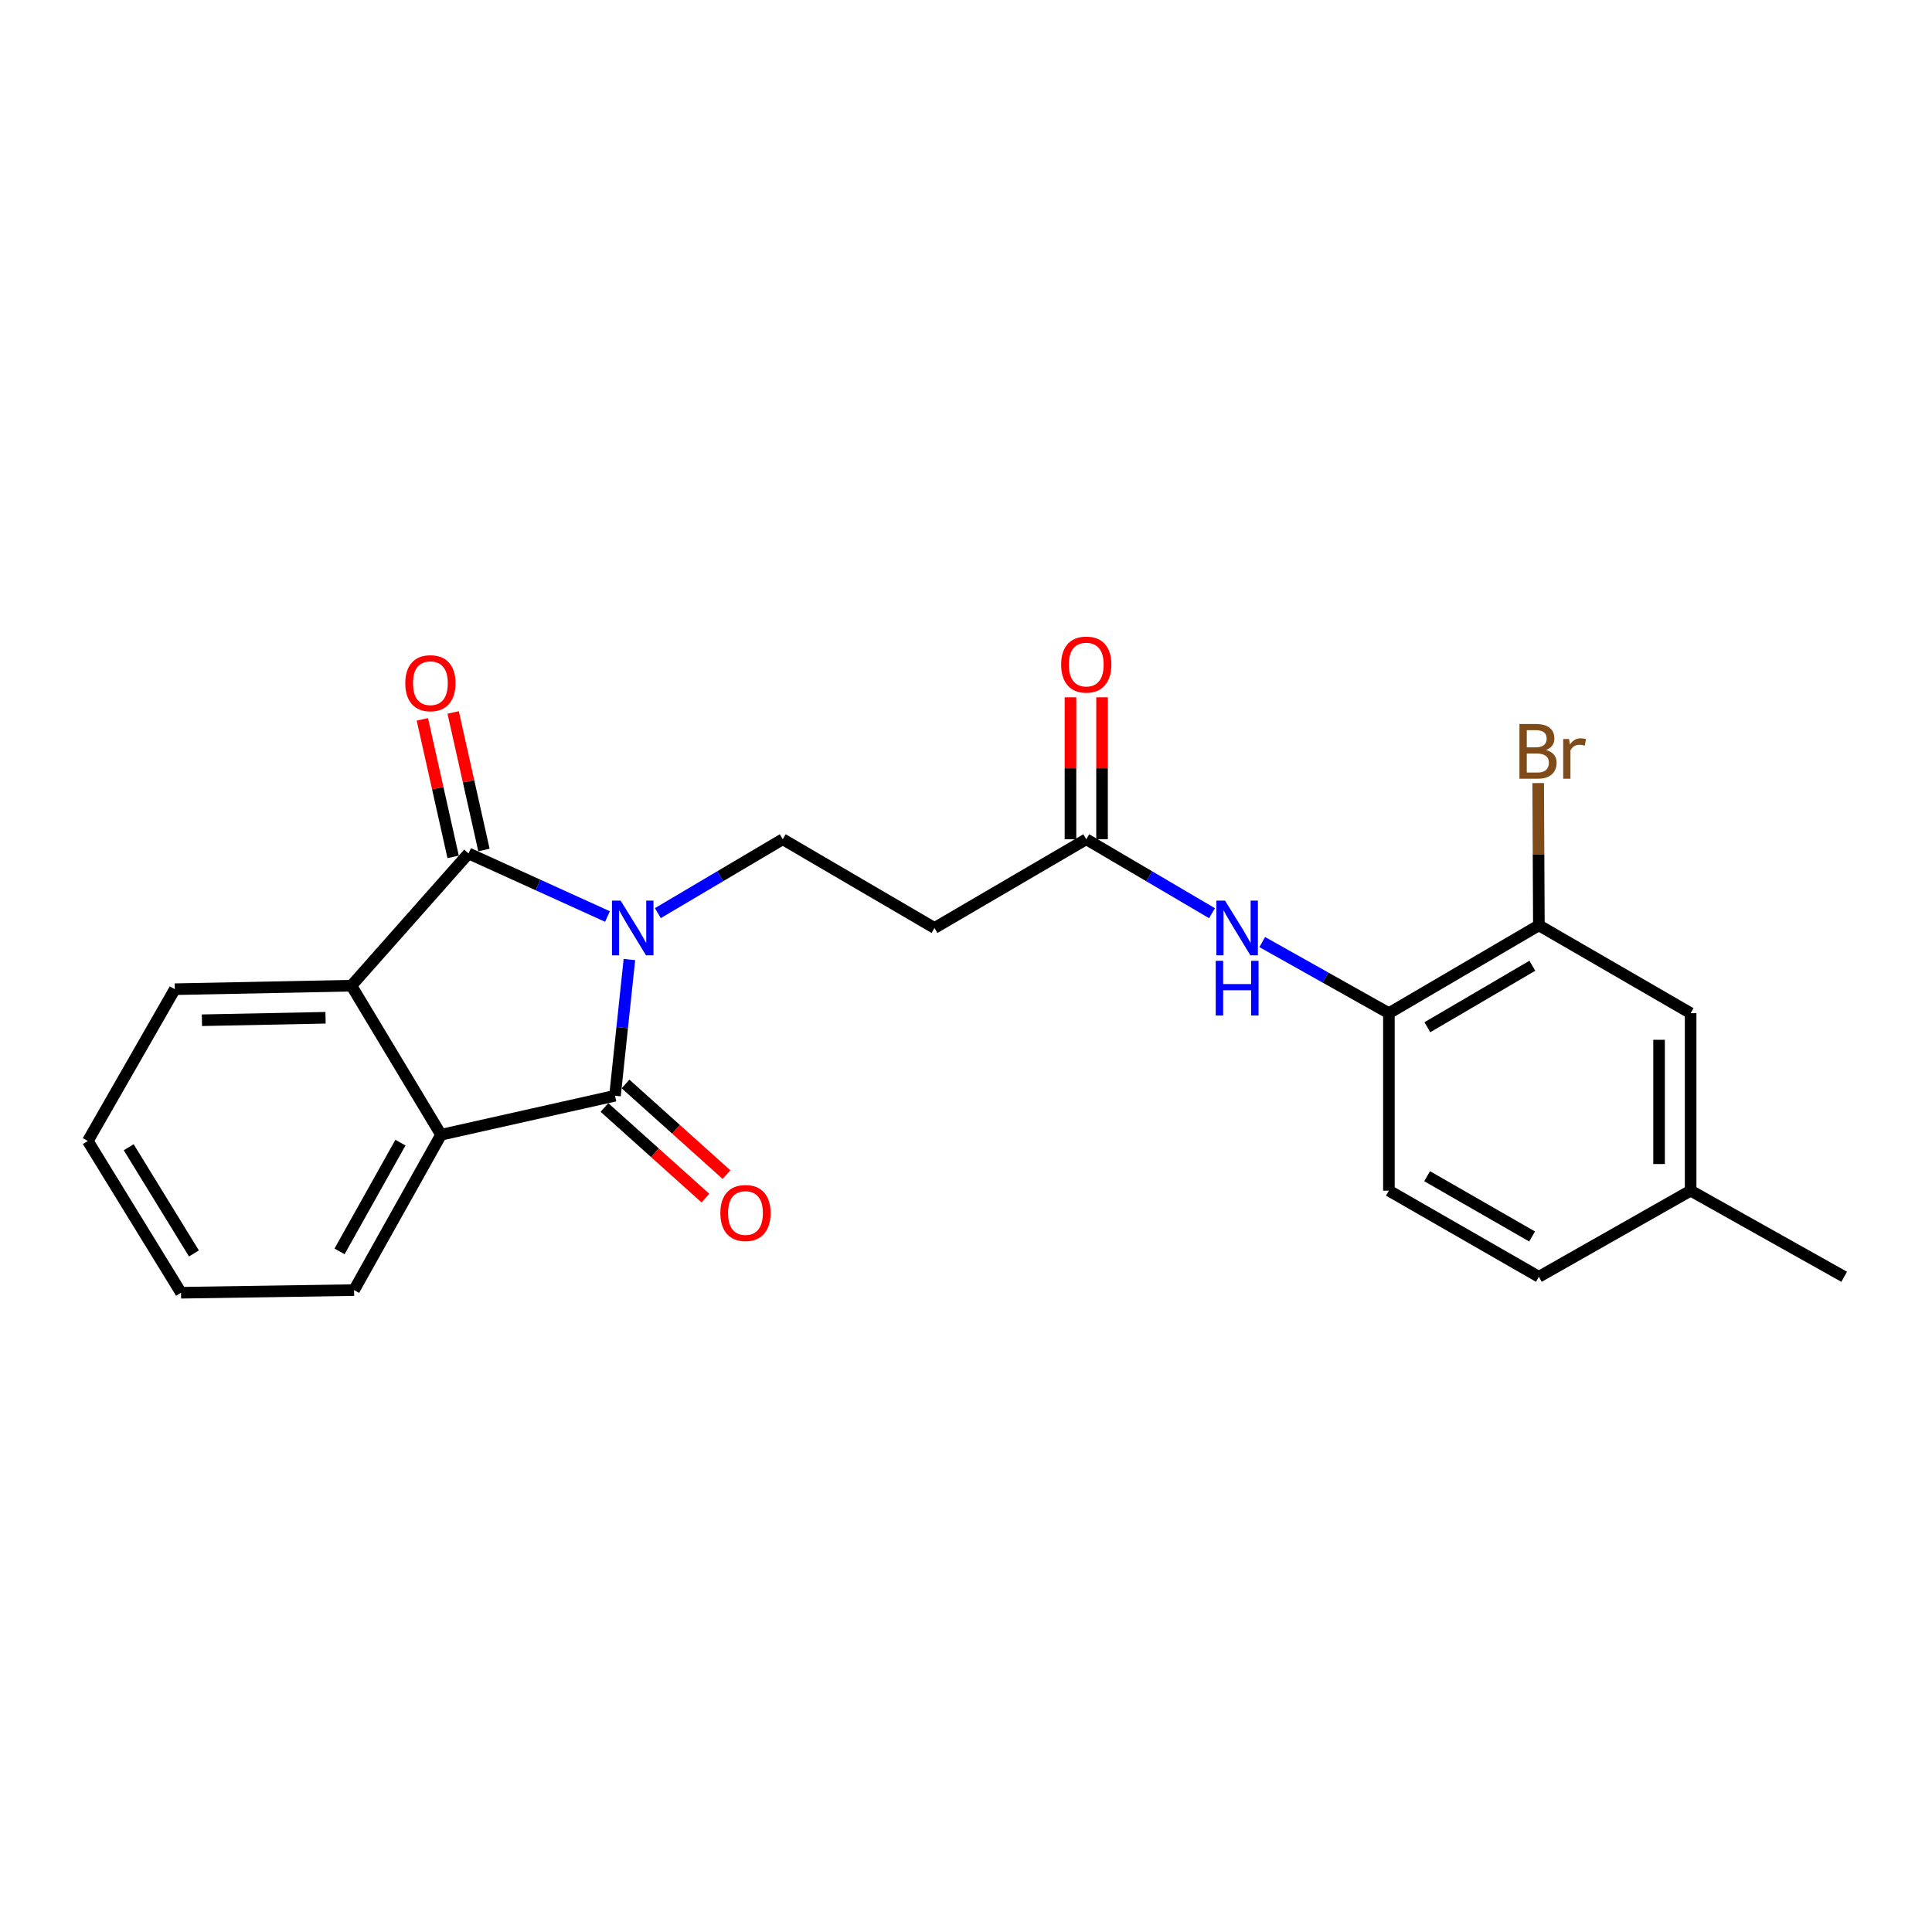 <?xml version='1.0' encoding='iso-8859-1'?>
<svg version='1.1' baseProfile='full'
              xmlns='http://www.w3.org/2000/svg'
                      xmlns:rdkit='http://www.rdkit.org/xml'
                      xmlns:xlink='http://www.w3.org/1999/xlink'
                  xml:space='preserve'
width='1000px' height='1000px' viewBox='0 0 1000 1000'>
<!-- END OF HEADER -->
<rect style='opacity:1.0;fill:#FFFFFF;stroke:none' width='1000' height='1000' x='0' y='0'> </rect>
<path class='bond-0' d='M 314.43,474.385 L 278.473,458.062' style='fill:none;fill-rule:evenodd;stroke:#0000FF;stroke-width:6px;stroke-linecap:butt;stroke-linejoin:miter;stroke-opacity:1' />
<path class='bond-0' d='M 278.473,458.062 L 242.516,441.739' style='fill:none;fill-rule:evenodd;stroke:#000000;stroke-width:6px;stroke-linecap:butt;stroke-linejoin:miter;stroke-opacity:1' />
<path class='bond-1' d='M 325.776,496.662 L 322.05,531.906' style='fill:none;fill-rule:evenodd;stroke:#0000FF;stroke-width:6px;stroke-linecap:butt;stroke-linejoin:miter;stroke-opacity:1' />
<path class='bond-1' d='M 322.05,531.906 L 318.325,567.149' style='fill:none;fill-rule:evenodd;stroke:#000000;stroke-width:6px;stroke-linecap:butt;stroke-linejoin:miter;stroke-opacity:1' />
<path class='bond-4' d='M 340.498,472.633 L 372.822,453.514' style='fill:none;fill-rule:evenodd;stroke:#0000FF;stroke-width:6px;stroke-linecap:butt;stroke-linejoin:miter;stroke-opacity:1' />
<path class='bond-4' d='M 372.822,453.514 L 405.146,434.395' style='fill:none;fill-rule:evenodd;stroke:#000000;stroke-width:6px;stroke-linecap:butt;stroke-linejoin:miter;stroke-opacity:1' />
<path class='bond-2' d='M 242.516,441.739 L 181.885,510.186' style='fill:none;fill-rule:evenodd;stroke:#000000;stroke-width:6px;stroke-linecap:butt;stroke-linejoin:miter;stroke-opacity:1' />
<path class='bond-10' d='M 250.489,439.954 L 242.522,404.364' style='fill:none;fill-rule:evenodd;stroke:#000000;stroke-width:6px;stroke-linecap:butt;stroke-linejoin:miter;stroke-opacity:1' />
<path class='bond-10' d='M 242.522,404.364 L 234.555,368.773' style='fill:none;fill-rule:evenodd;stroke:#FF0000;stroke-width:6px;stroke-linecap:butt;stroke-linejoin:miter;stroke-opacity:1' />
<path class='bond-10' d='M 234.544,443.523 L 226.576,407.933' style='fill:none;fill-rule:evenodd;stroke:#000000;stroke-width:6px;stroke-linecap:butt;stroke-linejoin:miter;stroke-opacity:1' />
<path class='bond-10' d='M 226.576,407.933 L 218.609,372.343' style='fill:none;fill-rule:evenodd;stroke:#FF0000;stroke-width:6px;stroke-linecap:butt;stroke-linejoin:miter;stroke-opacity:1' />
<path class='bond-3' d='M 318.325,567.149 L 228.282,587.347' style='fill:none;fill-rule:evenodd;stroke:#000000;stroke-width:6px;stroke-linecap:butt;stroke-linejoin:miter;stroke-opacity:1' />
<path class='bond-11' d='M 312.867,573.229 L 338.998,596.686' style='fill:none;fill-rule:evenodd;stroke:#000000;stroke-width:6px;stroke-linecap:butt;stroke-linejoin:miter;stroke-opacity:1' />
<path class='bond-11' d='M 338.998,596.686 L 365.129,620.144' style='fill:none;fill-rule:evenodd;stroke:#FF0000;stroke-width:6px;stroke-linecap:butt;stroke-linejoin:miter;stroke-opacity:1' />
<path class='bond-11' d='M 323.783,561.069 L 349.914,584.527' style='fill:none;fill-rule:evenodd;stroke:#000000;stroke-width:6px;stroke-linecap:butt;stroke-linejoin:miter;stroke-opacity:1' />
<path class='bond-11' d='M 349.914,584.527 L 376.044,607.984' style='fill:none;fill-rule:evenodd;stroke:#FF0000;stroke-width:6px;stroke-linecap:butt;stroke-linejoin:miter;stroke-opacity:1' />
<path class='bond-18' d='M 181.885,510.186 L 90.481,512.01' style='fill:none;fill-rule:evenodd;stroke:#000000;stroke-width:6px;stroke-linecap:butt;stroke-linejoin:miter;stroke-opacity:1' />
<path class='bond-18' d='M 168.501,526.796 L 104.517,528.073' style='fill:none;fill-rule:evenodd;stroke:#000000;stroke-width:6px;stroke-linecap:butt;stroke-linejoin:miter;stroke-opacity:1' />
<path class='bond-23' d='M 181.885,510.186 L 228.282,587.347' style='fill:none;fill-rule:evenodd;stroke:#000000;stroke-width:6px;stroke-linecap:butt;stroke-linejoin:miter;stroke-opacity:1' />
<path class='bond-19' d='M 228.282,587.347 L 183.265,667.75' style='fill:none;fill-rule:evenodd;stroke:#000000;stroke-width:6px;stroke-linecap:butt;stroke-linejoin:miter;stroke-opacity:1' />
<path class='bond-19' d='M 207.272,591.425 L 175.76,647.707' style='fill:none;fill-rule:evenodd;stroke:#000000;stroke-width:6px;stroke-linecap:butt;stroke-linejoin:miter;stroke-opacity:1' />
<path class='bond-8' d='M 405.146,434.395 L 483.696,480.32' style='fill:none;fill-rule:evenodd;stroke:#000000;stroke-width:6px;stroke-linecap:butt;stroke-linejoin:miter;stroke-opacity:1' />
<path class='bond-5' d='M 627.338,472.672 L 594.793,453.533' style='fill:none;fill-rule:evenodd;stroke:#0000FF;stroke-width:6px;stroke-linecap:butt;stroke-linejoin:miter;stroke-opacity:1' />
<path class='bond-5' d='M 594.793,453.533 L 562.247,434.395' style='fill:none;fill-rule:evenodd;stroke:#000000;stroke-width:6px;stroke-linecap:butt;stroke-linejoin:miter;stroke-opacity:1' />
<path class='bond-7' d='M 653.335,487.614 L 686.115,506.017' style='fill:none;fill-rule:evenodd;stroke:#0000FF;stroke-width:6px;stroke-linecap:butt;stroke-linejoin:miter;stroke-opacity:1' />
<path class='bond-7' d='M 686.115,506.017 L 718.894,524.42' style='fill:none;fill-rule:evenodd;stroke:#000000;stroke-width:6px;stroke-linecap:butt;stroke-linejoin:miter;stroke-opacity:1' />
<path class='bond-6' d='M 562.247,434.395 L 483.696,480.32' style='fill:none;fill-rule:evenodd;stroke:#000000;stroke-width:6px;stroke-linecap:butt;stroke-linejoin:miter;stroke-opacity:1' />
<path class='bond-13' d='M 570.417,434.395 L 570.417,397.657' style='fill:none;fill-rule:evenodd;stroke:#000000;stroke-width:6px;stroke-linecap:butt;stroke-linejoin:miter;stroke-opacity:1' />
<path class='bond-13' d='M 570.417,397.657 L 570.417,360.92' style='fill:none;fill-rule:evenodd;stroke:#FF0000;stroke-width:6px;stroke-linecap:butt;stroke-linejoin:miter;stroke-opacity:1' />
<path class='bond-13' d='M 554.077,434.395 L 554.077,397.657' style='fill:none;fill-rule:evenodd;stroke:#000000;stroke-width:6px;stroke-linecap:butt;stroke-linejoin:miter;stroke-opacity:1' />
<path class='bond-13' d='M 554.077,397.657 L 554.077,360.92' style='fill:none;fill-rule:evenodd;stroke:#FF0000;stroke-width:6px;stroke-linecap:butt;stroke-linejoin:miter;stroke-opacity:1' />
<path class='bond-9' d='M 718.894,524.42 L 796.518,478.949' style='fill:none;fill-rule:evenodd;stroke:#000000;stroke-width:6px;stroke-linecap:butt;stroke-linejoin:miter;stroke-opacity:1' />
<path class='bond-9' d='M 738.797,531.698 L 793.134,499.869' style='fill:none;fill-rule:evenodd;stroke:#000000;stroke-width:6px;stroke-linecap:butt;stroke-linejoin:miter;stroke-opacity:1' />
<path class='bond-14' d='M 718.894,524.42 L 718.894,616.278' style='fill:none;fill-rule:evenodd;stroke:#000000;stroke-width:6px;stroke-linecap:butt;stroke-linejoin:miter;stroke-opacity:1' />
<path class='bond-12' d='M 796.518,478.949 L 875.069,524.42' style='fill:none;fill-rule:evenodd;stroke:#000000;stroke-width:6px;stroke-linecap:butt;stroke-linejoin:miter;stroke-opacity:1' />
<path class='bond-15' d='M 796.518,478.949 L 796.34,442.133' style='fill:none;fill-rule:evenodd;stroke:#000000;stroke-width:6px;stroke-linecap:butt;stroke-linejoin:miter;stroke-opacity:1' />
<path class='bond-15' d='M 796.34,442.133 L 796.162,405.317' style='fill:none;fill-rule:evenodd;stroke:#7F4C19;stroke-width:6px;stroke-linecap:butt;stroke-linejoin:miter;stroke-opacity:1' />
<path class='bond-25' d='M 875.069,524.42 L 875.069,616.278' style='fill:none;fill-rule:evenodd;stroke:#000000;stroke-width:6px;stroke-linecap:butt;stroke-linejoin:miter;stroke-opacity:1' />
<path class='bond-25' d='M 858.729,538.198 L 858.729,602.5' style='fill:none;fill-rule:evenodd;stroke:#000000;stroke-width:6px;stroke-linecap:butt;stroke-linejoin:miter;stroke-opacity:1' />
<path class='bond-17' d='M 718.894,616.278 L 796.518,660.86' style='fill:none;fill-rule:evenodd;stroke:#000000;stroke-width:6px;stroke-linecap:butt;stroke-linejoin:miter;stroke-opacity:1' />
<path class='bond-17' d='M 738.675,608.796 L 793.013,640.003' style='fill:none;fill-rule:evenodd;stroke:#000000;stroke-width:6px;stroke-linecap:butt;stroke-linejoin:miter;stroke-opacity:1' />
<path class='bond-16' d='M 875.069,616.278 L 796.518,660.86' style='fill:none;fill-rule:evenodd;stroke:#000000;stroke-width:6px;stroke-linecap:butt;stroke-linejoin:miter;stroke-opacity:1' />
<path class='bond-20' d='M 875.069,616.278 L 954.545,660.86' style='fill:none;fill-rule:evenodd;stroke:#000000;stroke-width:6px;stroke-linecap:butt;stroke-linejoin:miter;stroke-opacity:1' />
<path class='bond-22' d='M 90.481,512.01 L 45.455,590.588' style='fill:none;fill-rule:evenodd;stroke:#000000;stroke-width:6px;stroke-linecap:butt;stroke-linejoin:miter;stroke-opacity:1' />
<path class='bond-21' d='M 183.265,667.75 L 93.694,669.12' style='fill:none;fill-rule:evenodd;stroke:#000000;stroke-width:6px;stroke-linecap:butt;stroke-linejoin:miter;stroke-opacity:1' />
<path class='bond-24' d='M 93.694,669.12 L 45.455,590.588' style='fill:none;fill-rule:evenodd;stroke:#000000;stroke-width:6px;stroke-linecap:butt;stroke-linejoin:miter;stroke-opacity:1' />
<path class='bond-24' d='M 100.381,648.788 L 66.614,593.815' style='fill:none;fill-rule:evenodd;stroke:#000000;stroke-width:6px;stroke-linecap:butt;stroke-linejoin:miter;stroke-opacity:1' />
<path  class='atom-0' d='M 321.243 466.16
L 330.523 481.16
Q 331.443 482.64, 332.923 485.32
Q 334.403 488, 334.483 488.16
L 334.483 466.16
L 338.243 466.16
L 338.243 494.48
L 334.363 494.48
L 324.403 478.08
Q 323.243 476.16, 322.003 473.96
Q 320.803 471.76, 320.443 471.08
L 320.443 494.48
L 316.763 494.48
L 316.763 466.16
L 321.243 466.16
' fill='#0000FF'/>
<path  class='atom-6' d='M 634.083 466.16
L 643.363 481.16
Q 644.283 482.64, 645.763 485.32
Q 647.243 488, 647.323 488.16
L 647.323 466.16
L 651.083 466.16
L 651.083 494.48
L 647.203 494.48
L 637.243 478.08
Q 636.083 476.16, 634.843 473.96
Q 633.643 471.76, 633.283 471.08
L 633.283 494.48
L 629.603 494.48
L 629.603 466.16
L 634.083 466.16
' fill='#0000FF'/>
<path  class='atom-6' d='M 629.263 497.312
L 633.103 497.312
L 633.103 509.352
L 647.583 509.352
L 647.583 497.312
L 651.423 497.312
L 651.423 525.632
L 647.583 525.632
L 647.583 512.552
L 633.103 512.552
L 633.103 525.632
L 629.263 525.632
L 629.263 497.312
' fill='#0000FF'/>
<path  class='atom-11' d='M 209.772 353.618
Q 209.772 346.818, 213.132 343.018
Q 216.492 339.218, 222.772 339.218
Q 229.052 339.218, 232.412 343.018
Q 235.772 346.818, 235.772 353.618
Q 235.772 360.498, 232.372 364.418
Q 228.972 368.298, 222.772 368.298
Q 216.532 368.298, 213.132 364.418
Q 209.772 360.538, 209.772 353.618
M 222.772 365.098
Q 227.092 365.098, 229.412 362.218
Q 231.772 359.298, 231.772 353.618
Q 231.772 348.058, 229.412 345.258
Q 227.092 342.418, 222.772 342.418
Q 218.452 342.418, 216.092 345.218
Q 213.772 348.018, 213.772 353.618
Q 213.772 359.338, 216.092 362.218
Q 218.452 365.098, 222.772 365.098
' fill='#FF0000'/>
<path  class='atom-12' d='M 372.855 627.851
Q 372.855 621.051, 376.215 617.251
Q 379.575 613.451, 385.855 613.451
Q 392.135 613.451, 395.495 617.251
Q 398.855 621.051, 398.855 627.851
Q 398.855 634.731, 395.455 638.651
Q 392.055 642.531, 385.855 642.531
Q 379.615 642.531, 376.215 638.651
Q 372.855 634.771, 372.855 627.851
M 385.855 639.331
Q 390.175 639.331, 392.495 636.451
Q 394.855 633.531, 394.855 627.851
Q 394.855 622.291, 392.495 619.491
Q 390.175 616.651, 385.855 616.651
Q 381.535 616.651, 379.175 619.451
Q 376.855 622.251, 376.855 627.851
Q 376.855 633.571, 379.175 636.451
Q 381.535 639.331, 385.855 639.331
' fill='#FF0000'/>
<path  class='atom-14' d='M 549.247 343.978
Q 549.247 337.178, 552.607 333.378
Q 555.967 329.578, 562.247 329.578
Q 568.527 329.578, 571.887 333.378
Q 575.247 337.178, 575.247 343.978
Q 575.247 350.858, 571.847 354.778
Q 568.447 358.658, 562.247 358.658
Q 556.007 358.658, 552.607 354.778
Q 549.247 350.898, 549.247 343.978
M 562.247 355.458
Q 566.567 355.458, 568.887 352.578
Q 571.247 349.658, 571.247 343.978
Q 571.247 338.418, 568.887 335.618
Q 566.567 332.778, 562.247 332.778
Q 557.927 332.778, 555.567 335.578
Q 553.247 338.378, 553.247 343.978
Q 553.247 349.698, 555.567 352.578
Q 557.927 355.458, 562.247 355.458
' fill='#FF0000'/>
<path  class='atom-16' d='M 800.223 388.186
Q 802.943 388.946, 804.303 390.626
Q 805.703 392.266, 805.703 394.706
Q 805.703 398.626, 803.183 400.866
Q 800.703 403.066, 795.983 403.066
L 786.463 403.066
L 786.463 374.746
L 794.823 374.746
Q 799.663 374.746, 802.103 376.706
Q 804.543 378.666, 804.543 382.266
Q 804.543 386.546, 800.223 388.186
M 790.263 377.946
L 790.263 386.826
L 794.823 386.826
Q 797.623 386.826, 799.063 385.706
Q 800.543 384.546, 800.543 382.266
Q 800.543 377.946, 794.823 377.946
L 790.263 377.946
M 795.983 399.866
Q 798.743 399.866, 800.223 398.546
Q 801.703 397.226, 801.703 394.706
Q 801.703 392.386, 800.063 391.226
Q 798.463 390.026, 795.383 390.026
L 790.263 390.026
L 790.263 399.866
L 795.983 399.866
' fill='#7F4C19'/>
<path  class='atom-16' d='M 812.143 382.506
L 812.583 385.346
Q 814.743 382.146, 818.263 382.146
Q 819.383 382.146, 820.903 382.546
L 820.303 385.906
Q 818.583 385.506, 817.623 385.506
Q 815.943 385.506, 814.823 386.186
Q 813.743 386.826, 812.863 388.386
L 812.863 403.066
L 809.103 403.066
L 809.103 382.506
L 812.143 382.506
' fill='#7F4C19'/>
</svg>
